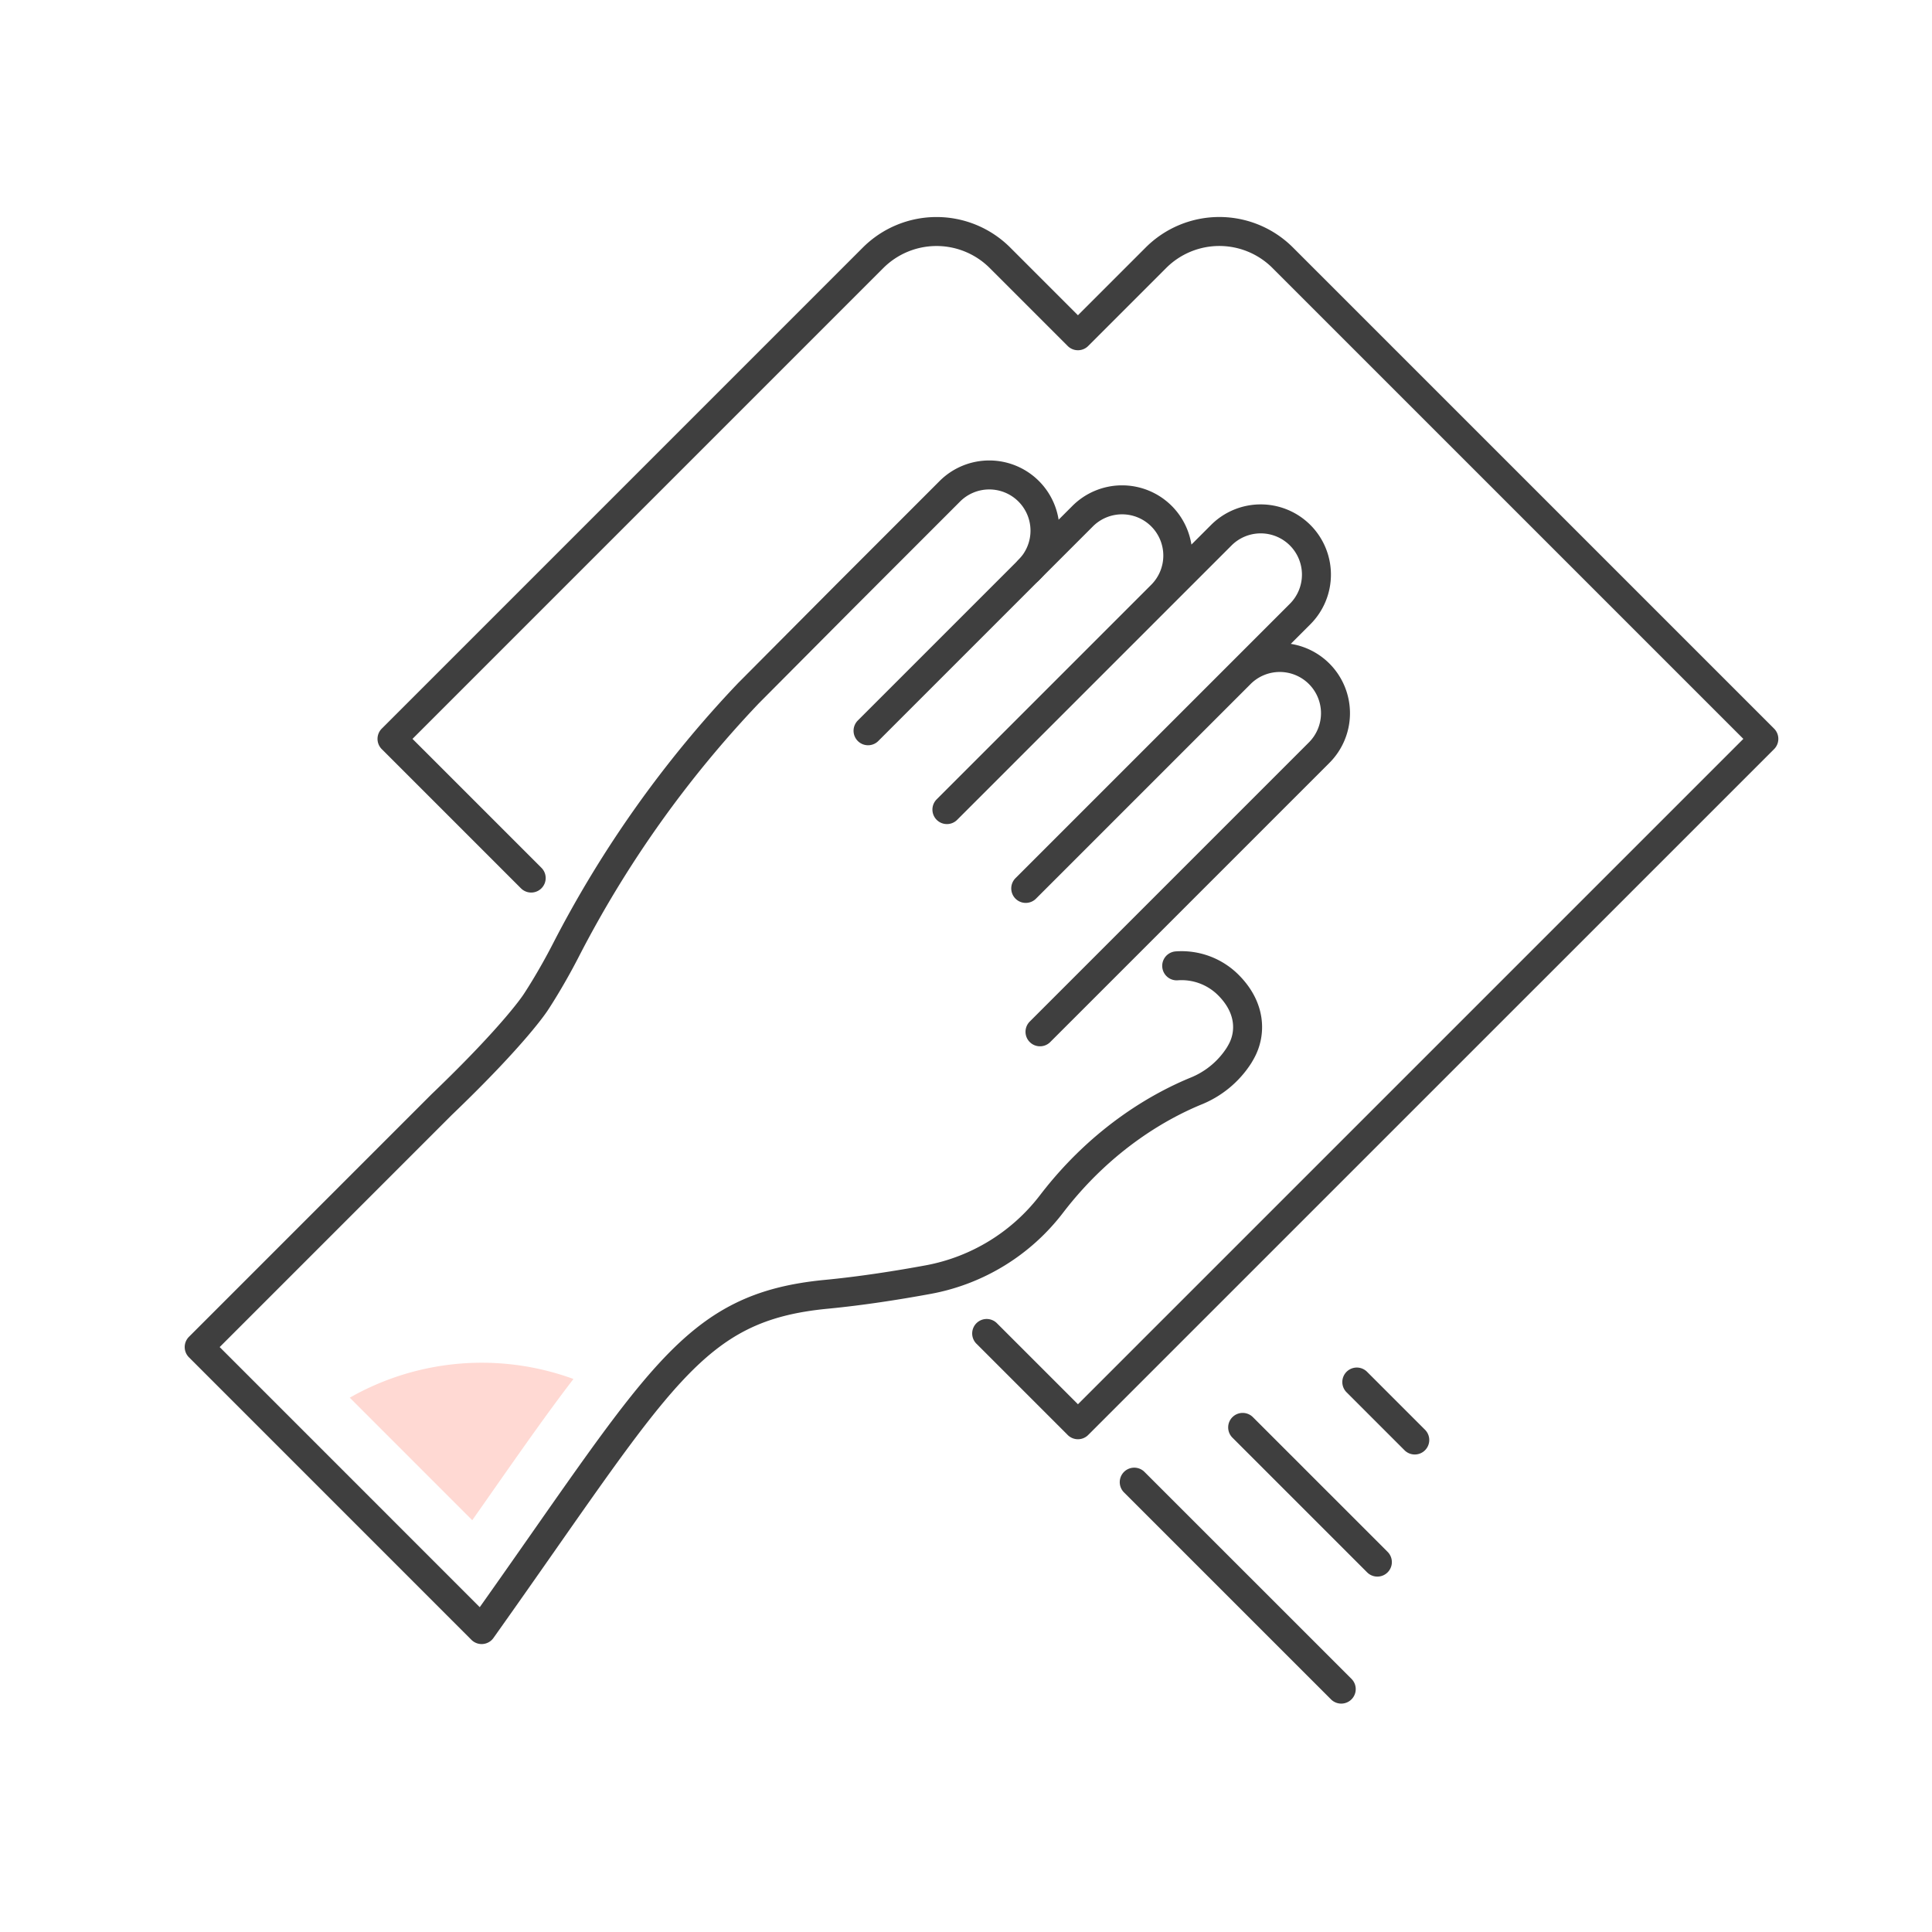 <svg xmlns="http://www.w3.org/2000/svg" width="50" height="50" xml:space="preserve"><path fill="none" stroke="#3F3F3F" stroke-width=".75" stroke-linecap="round" stroke-linejoin="round" stroke-miterlimit="10" d="m32.16 36.941 3.486 3.486m-.532-4.66 1.5 1.5m-7.26 1.091 5.357 5.356m-8.165-20.722 5.554-5.554a1.443 1.443 0 0 1 2.04 0h0a1.443 1.443 0 0 1 0 2.04l-7.225 7.225m-2.409-5.751 7.101-7.101a1.443 1.443 0 0 1 2.04 0h0a1.443 1.443 0 0 1 0 2.04L32.1 17.438m-9.635 1.474 5.554-5.554a1.443 1.443 0 0 1 2.04 0h0a1.444 1.444 0 0 1 0 2.041"/><path fill="none" stroke="#3F3F3F" stroke-width=".75" stroke-linecap="round" stroke-linejoin="round" stroke-miterlimit="10" d="M30.453 24.996c.487-.036.978.138 1.337.497h0c.603.603.579 1.265.343 1.703-.021.04-.044.079-.068.119a2.383 2.383 0 0 1-1.123.926c-.818.338-2.369 1.146-3.725 2.913a5.208 5.208 0 0 1-3.183 1.96c-.805.148-1.738.295-2.645.382-3.504.336-4.291 2.158-8.924 8.677l-7.31-7.311 6.272-6.272c1.919-1.839 2.436-2.649 2.436-2.649s.376-.561.78-1.347a28.688 28.688 0 0 1 4.727-6.654l2.503-2.516 2.709-2.71a1.443 1.443 0 0 1 2.04 0h0a1.443 1.443 0 0 1 0 2.04"/><path fill="none" stroke="#3F3F3F" stroke-width=".75" stroke-linecap="round" stroke-linejoin="round" stroke-miterlimit="10" d="m13.747 22.724-3.602-3.602 12.45-12.45a2.323 2.323 0 0 1 3.285 0l2.017 2.017 2.017-2.017a2.32 2.32 0 0 1 3.283-.001l12.451 12.451-17.751 17.75-2.362-2.362"/><path fill="#FFD9D3" d="M12.594 38.812c.852-1.217 1.575-2.251 2.247-3.124a6.902 6.902 0 0 0-5.789.484l3.17 3.171.372-.531z"/></svg>